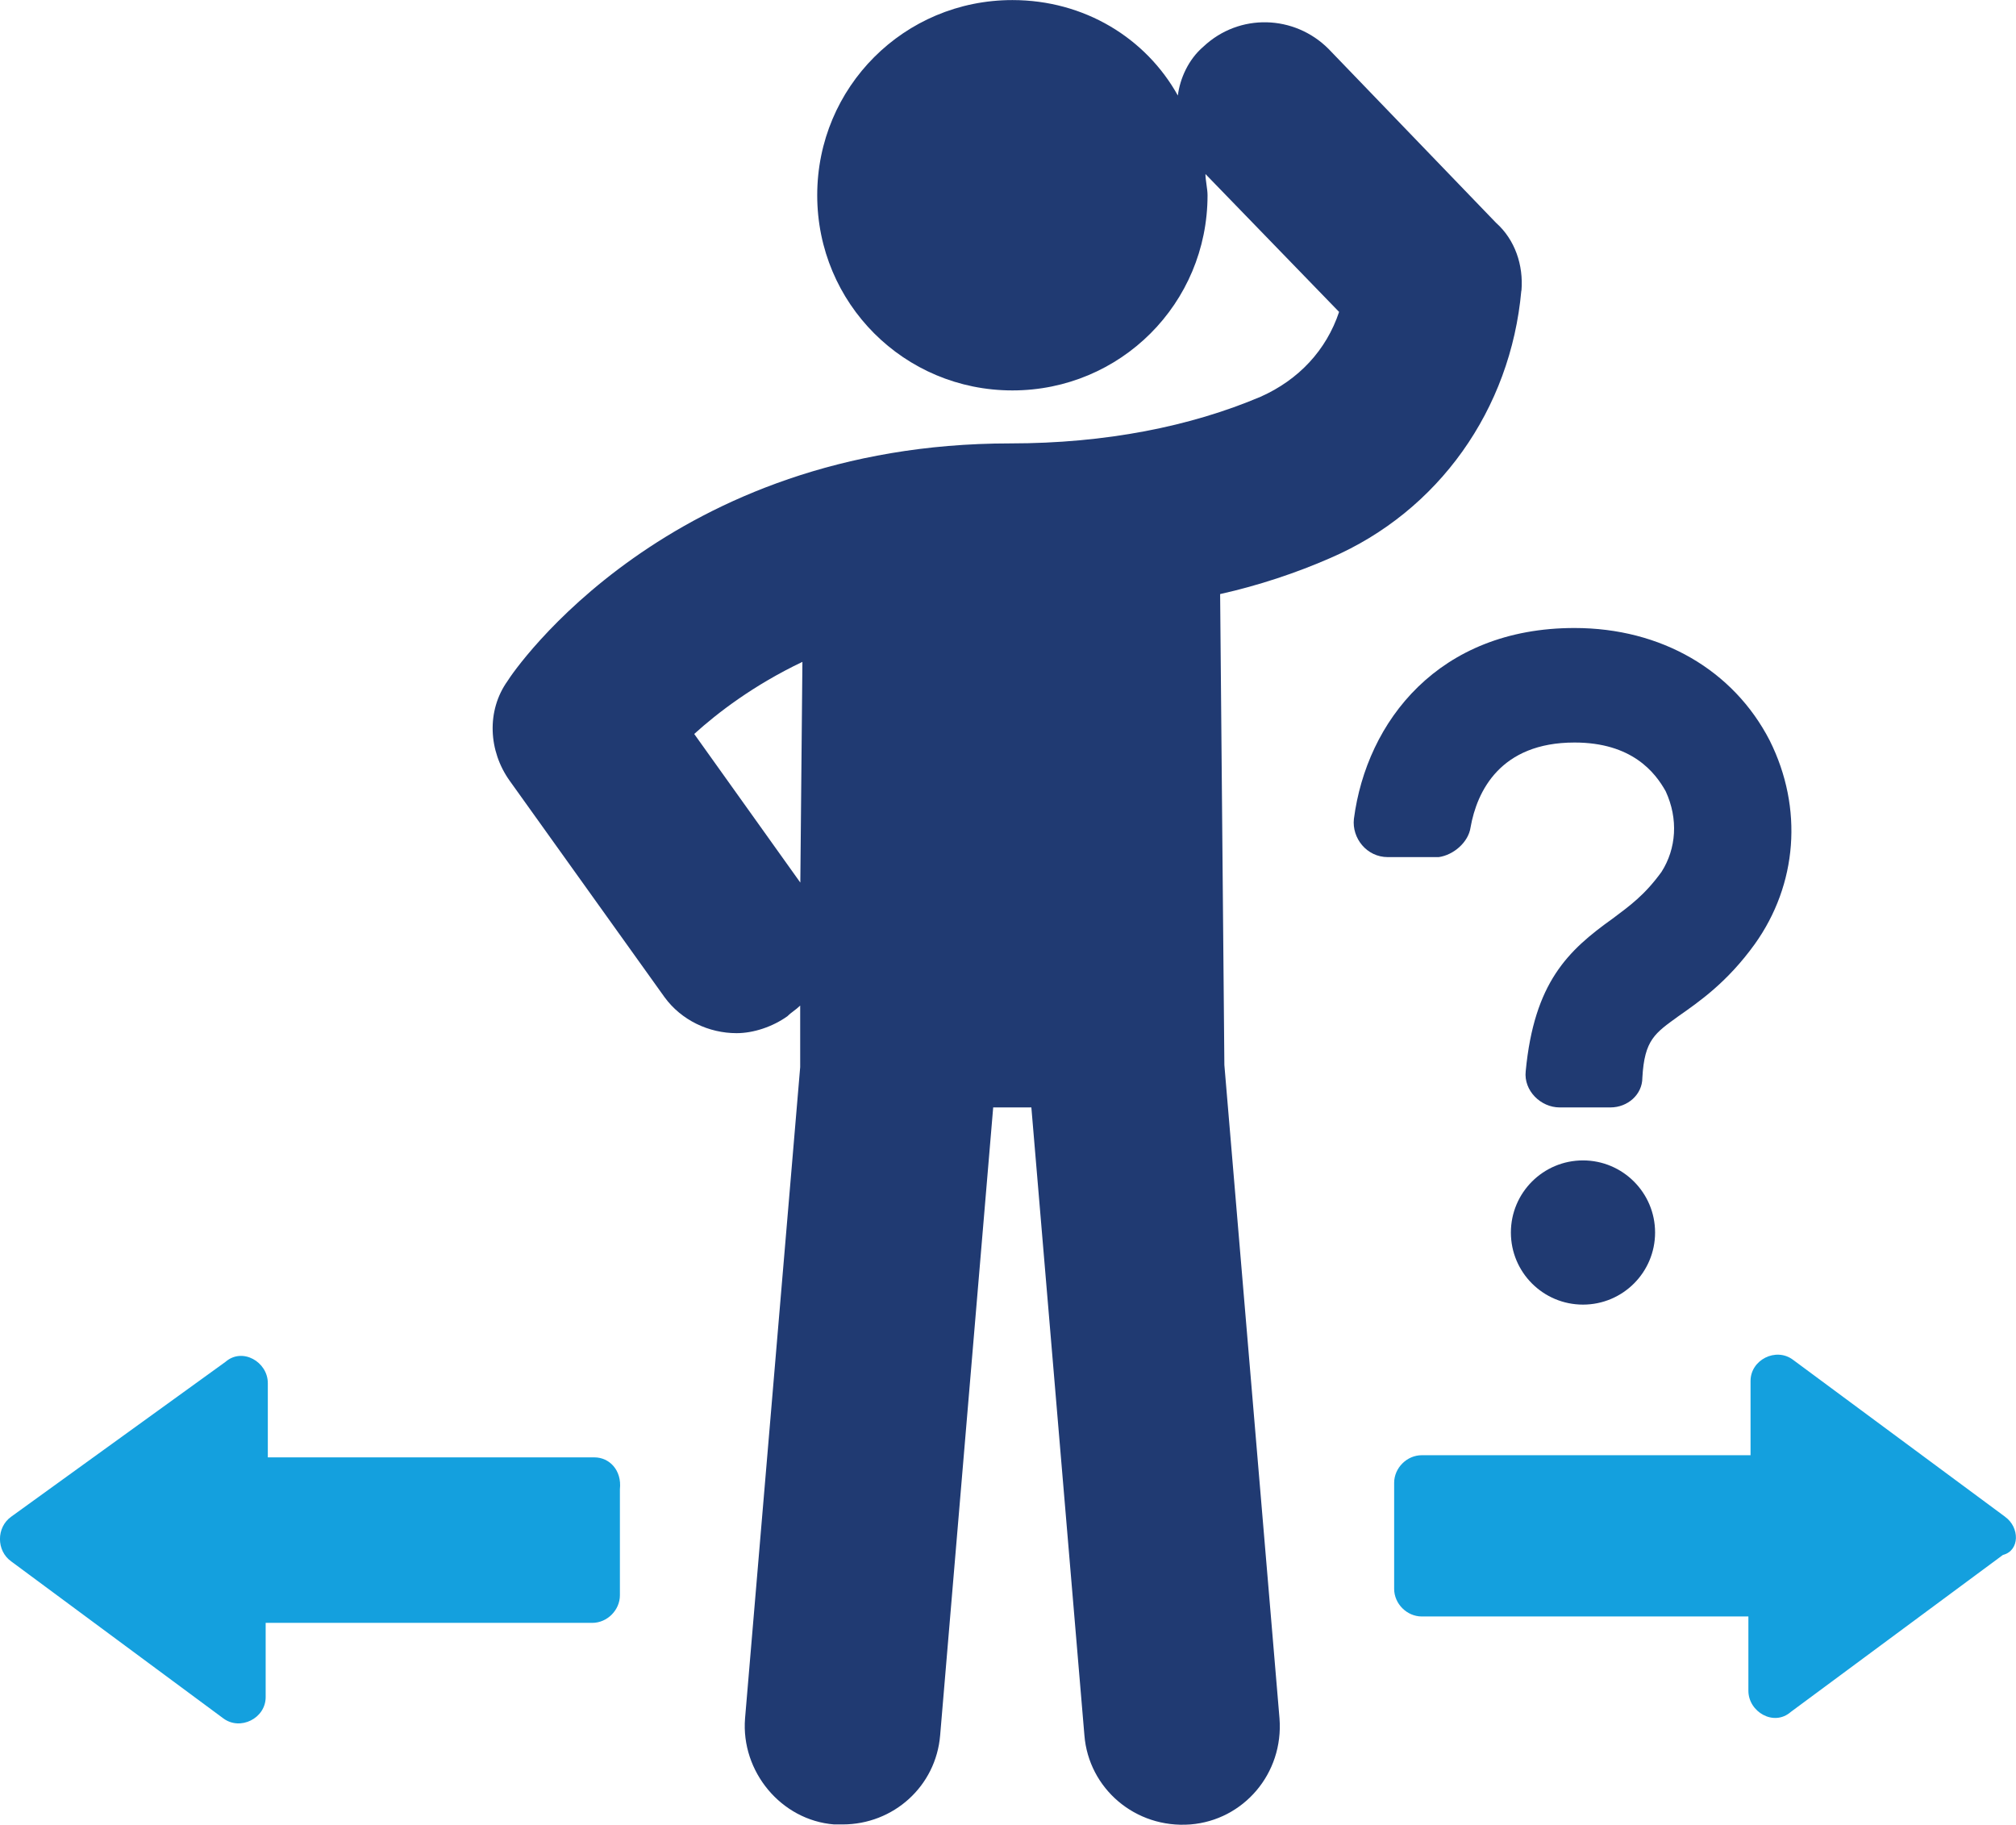 <?xml version="1.0" encoding="UTF-8"?><svg id="Layer_2" xmlns="http://www.w3.org/2000/svg" viewBox="0 0 289.96 262.43"><defs><style>.cls-1{fill:#203a72;}.cls-1,.cls-2{stroke-width:0px;}.cls-2{fill:#14a0de;}</style></defs><g id="Layer_1-2"><path class="cls-2" d="M288.39,218.14l-30.51-22.58c-2.44-1.83-6.1,0-6.1,3.05v10.68h-47.29c-2.14,0-3.97,1.83-3.97,3.97v15.25c0,2.14,1.83,3.97,3.97,3.97h46.98v10.68c0,3.05,3.66,5.19,6.1,3.05l30.51-22.58c2.44-.61,2.44-3.97.3-5.49h0Z"/><path class="cls-2" d="M85.5,209.6h-46.98v-10.68c0-3.05-3.66-5.19-6.1-3.05L1.6,218.14c-2.14,1.53-2.14,4.88,0,6.41l30.51,22.58c2.44,1.83,6.1,0,6.1-3.05v-10.68h46.98c2.14,0,3.97-1.83,3.97-3.97v-15.25c.3-2.75-1.53-4.58-3.66-4.58h0Z"/><path class="cls-1" d="M211.51,118.99c.92-5.19,4.27-12.2,14.95-12.2,8.24,0,11.59,4.27,13.12,7.02,1.83,3.97,1.53,8.24-.61,11.59-2.44,3.36-4.58,4.88-7.02,6.71-6.41,4.58-11.29,9.15-12.51,21.97-.3,2.75,2.14,5.19,4.88,5.19h7.32c2.44,0,4.58-1.83,4.58-4.27.3-5.49,1.83-6.41,5.19-8.85,3.05-2.14,7.02-4.88,10.98-10.37,6.1-8.54,7.02-19.53,2.14-29.29-5.19-10.07-15.56-16.17-28.07-16.17-19.53,0-29.9,13.42-31.73,27.46-.3,2.75,1.83,5.49,4.88,5.49h7.32c2.14-.3,4.27-2.14,4.58-4.27h0Z"/><path class="cls-1" d="M238.05,177.26c0,5.73-4.64,10.37-10.37,10.37s-10.37-4.64-10.37-10.37,4.65-10.37,10.37-10.37,10.37,4.65,10.37,10.37"/><path class="cls-1" d="M218.83,41.8c.3-3.66-.92-7.32-3.66-9.76l-24.1-25.02c-4.88-4.88-12.81-5.19-18-.3-2.14,1.83-3.36,4.58-3.66,7.02-4.58-8.24-13.42-13.73-23.8-13.73-15.56,0-28.07,12.51-28.07,28.07s12.51,28.07,28.07,28.07,28.07-12.51,28.07-28.07c0-.92-.3-2.14-.3-3.05l19.22,19.83c-1.83,5.49-5.8,9.76-11.29,12.2-10.07,4.27-22.27,6.71-36,6.71-49.12,0-71.39,32.65-72.31,34.17-3.05,4.27-2.75,10.07.3,14.34l22.27,31.12c2.44,3.36,6.41,5.19,10.37,5.19,2.44,0,5.19-.92,7.32-2.44.61-.61,1.22-.92,1.83-1.53v8.85l-7.93,93.67c-.61,7.63,5.19,14.65,12.81,15.25h1.22c7.32,0,13.42-5.49,14.03-12.81l7.63-90.31h5.49l7.63,90.31c.61,7.63,7.32,13.42,15.25,12.81,7.63-.61,13.42-7.32,12.81-15.25l-7.93-93.97-.61-67.73c5.49-1.22,10.98-3.05,15.86-5.19,15.56-6.71,25.93-21.36,27.46-38.44h0ZM115.1,126.92l-15.25-21.36c3.36-3.05,8.54-7.02,15.56-10.37l-.3,31.73Z"/></g></svg>